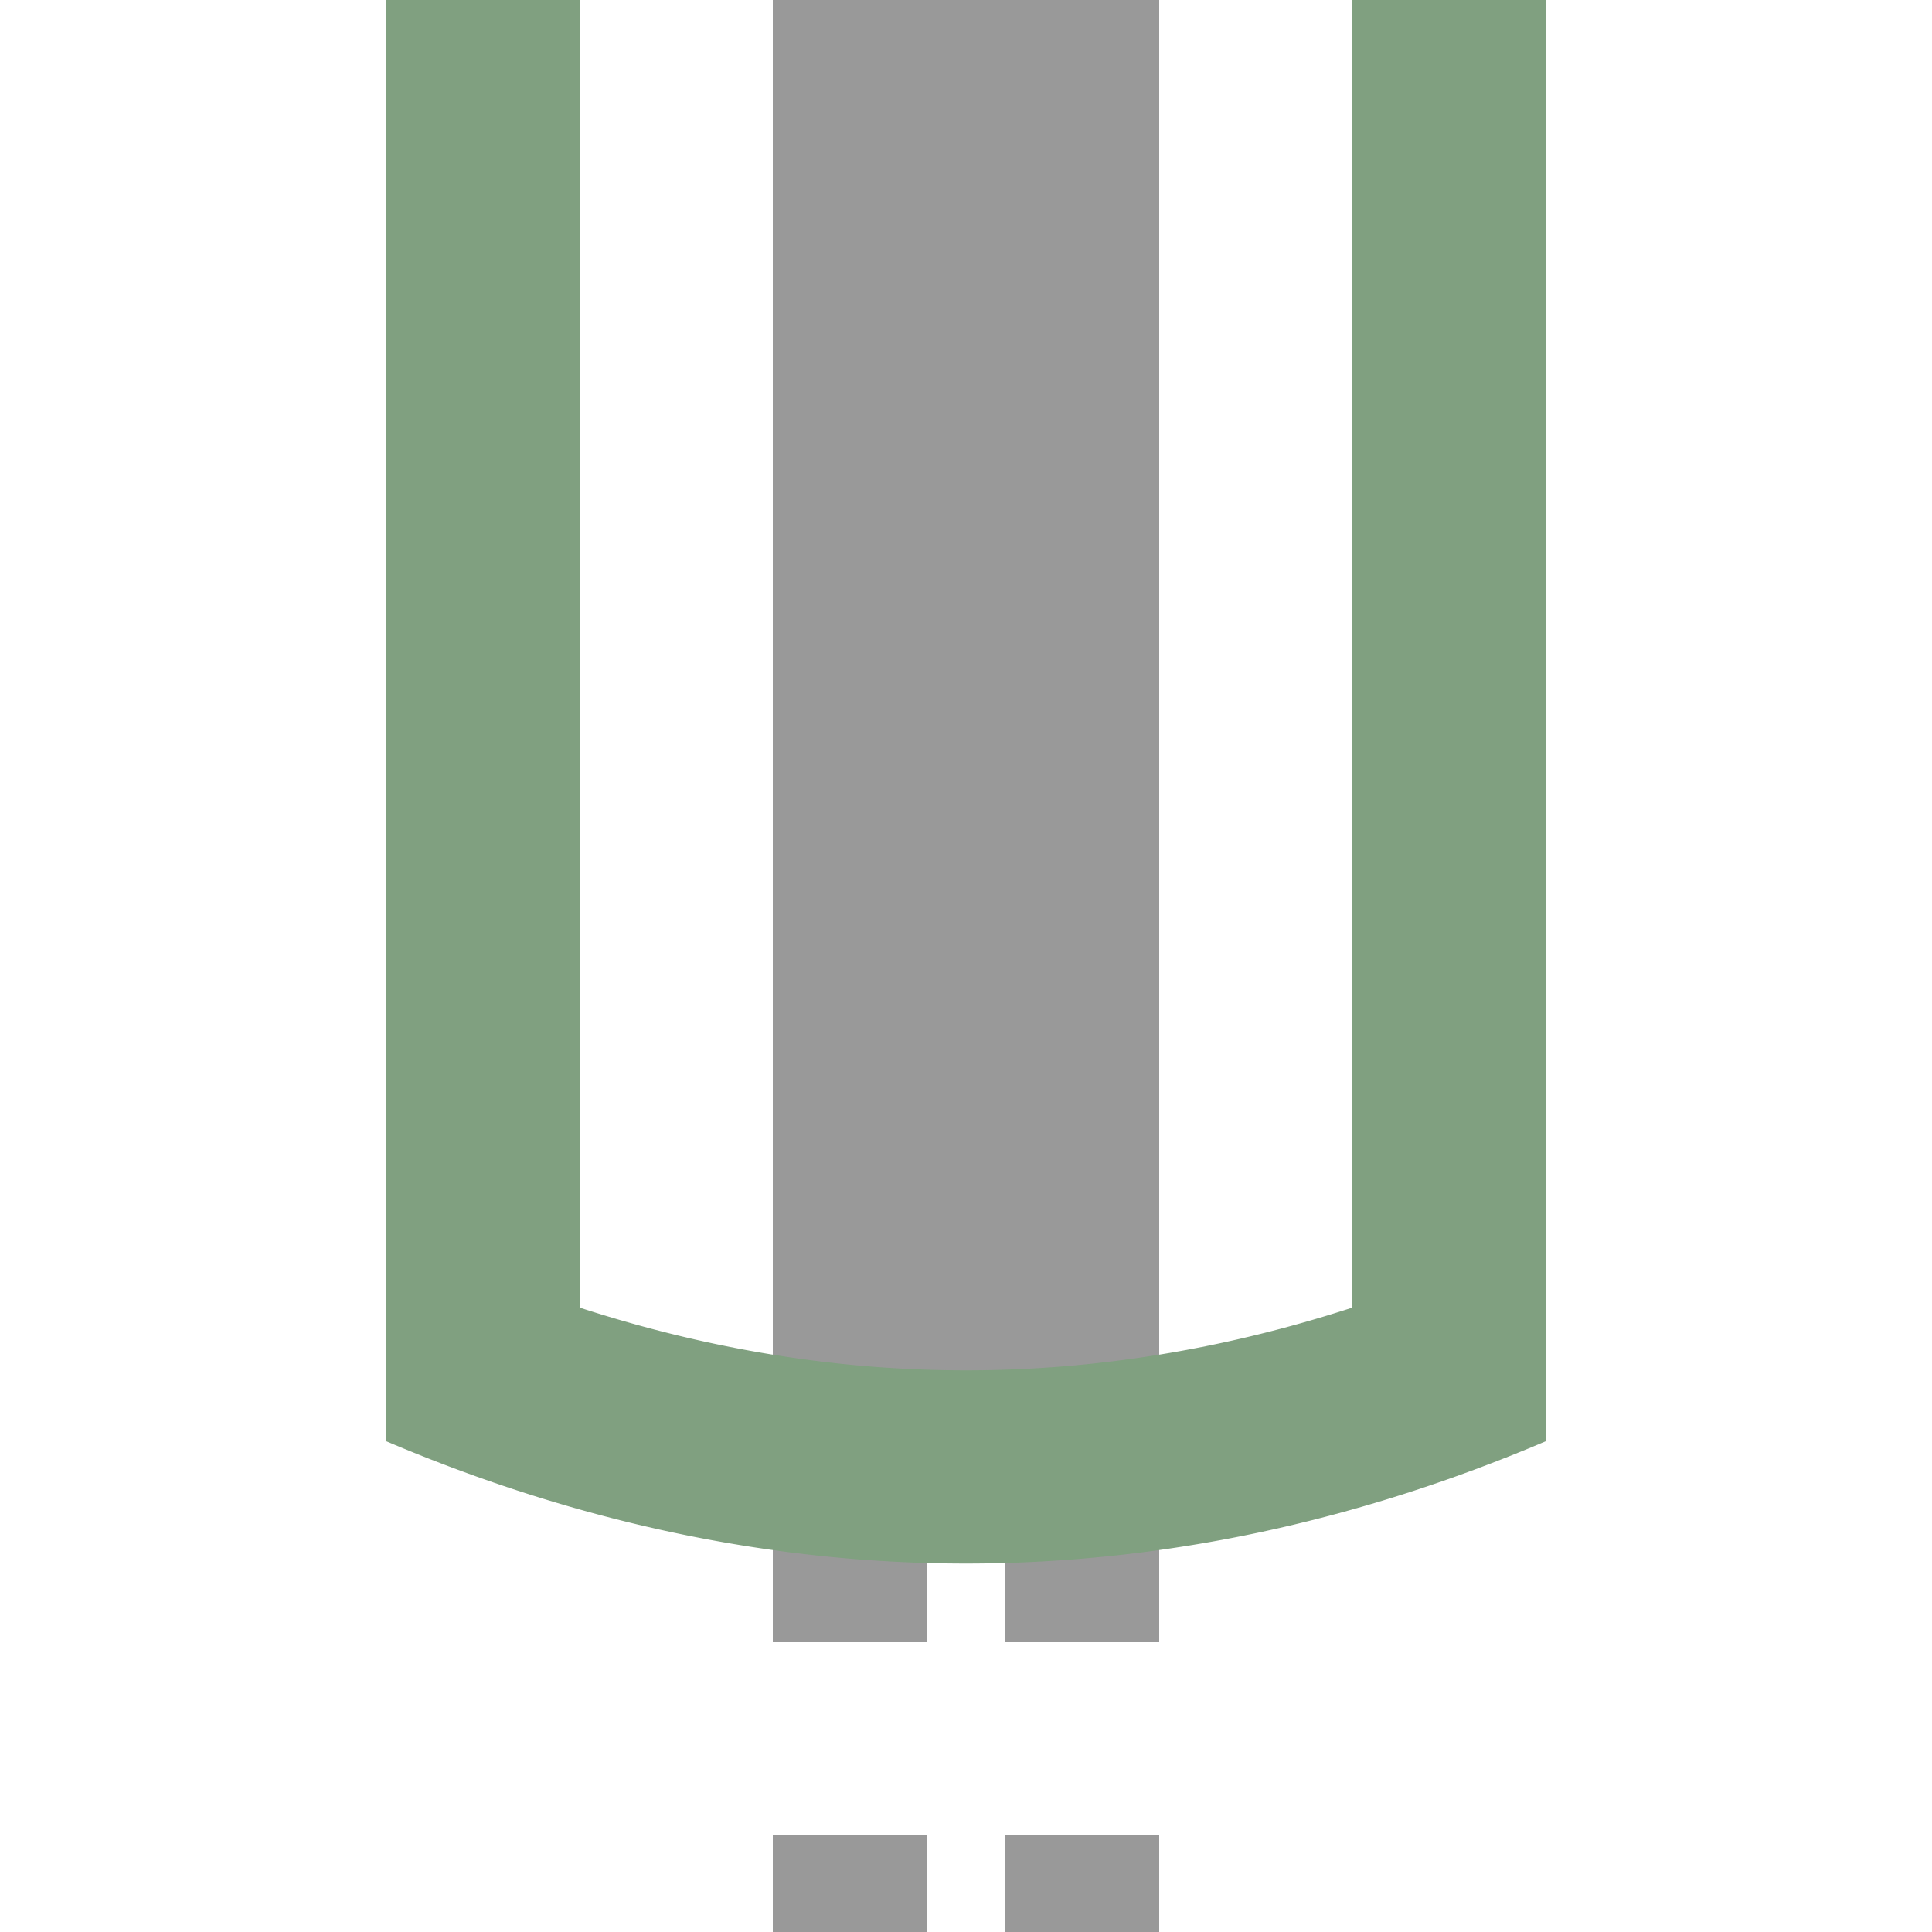 <?xml version="1.0" encoding="UTF-8"?>
<svg xmlns="http://www.w3.org/2000/svg" width="500" height="500">
 <title>htSTRaf grey</title>
 <g stroke="#999999">
  <path d="M 250,0 V 375" stroke-width="100"/>
  <path d="M 220,525 V 375 m 60,0 V 500" stroke-width="40" stroke-dasharray="50"/>
 </g>
 <path stroke="#80A080" d="M 109.78,350 a 1000,3000 0 0 0 280.44,0 M 125,0 V 373.01 m 250,0 V 0" stroke-width="50" fill="none"/>
</svg>